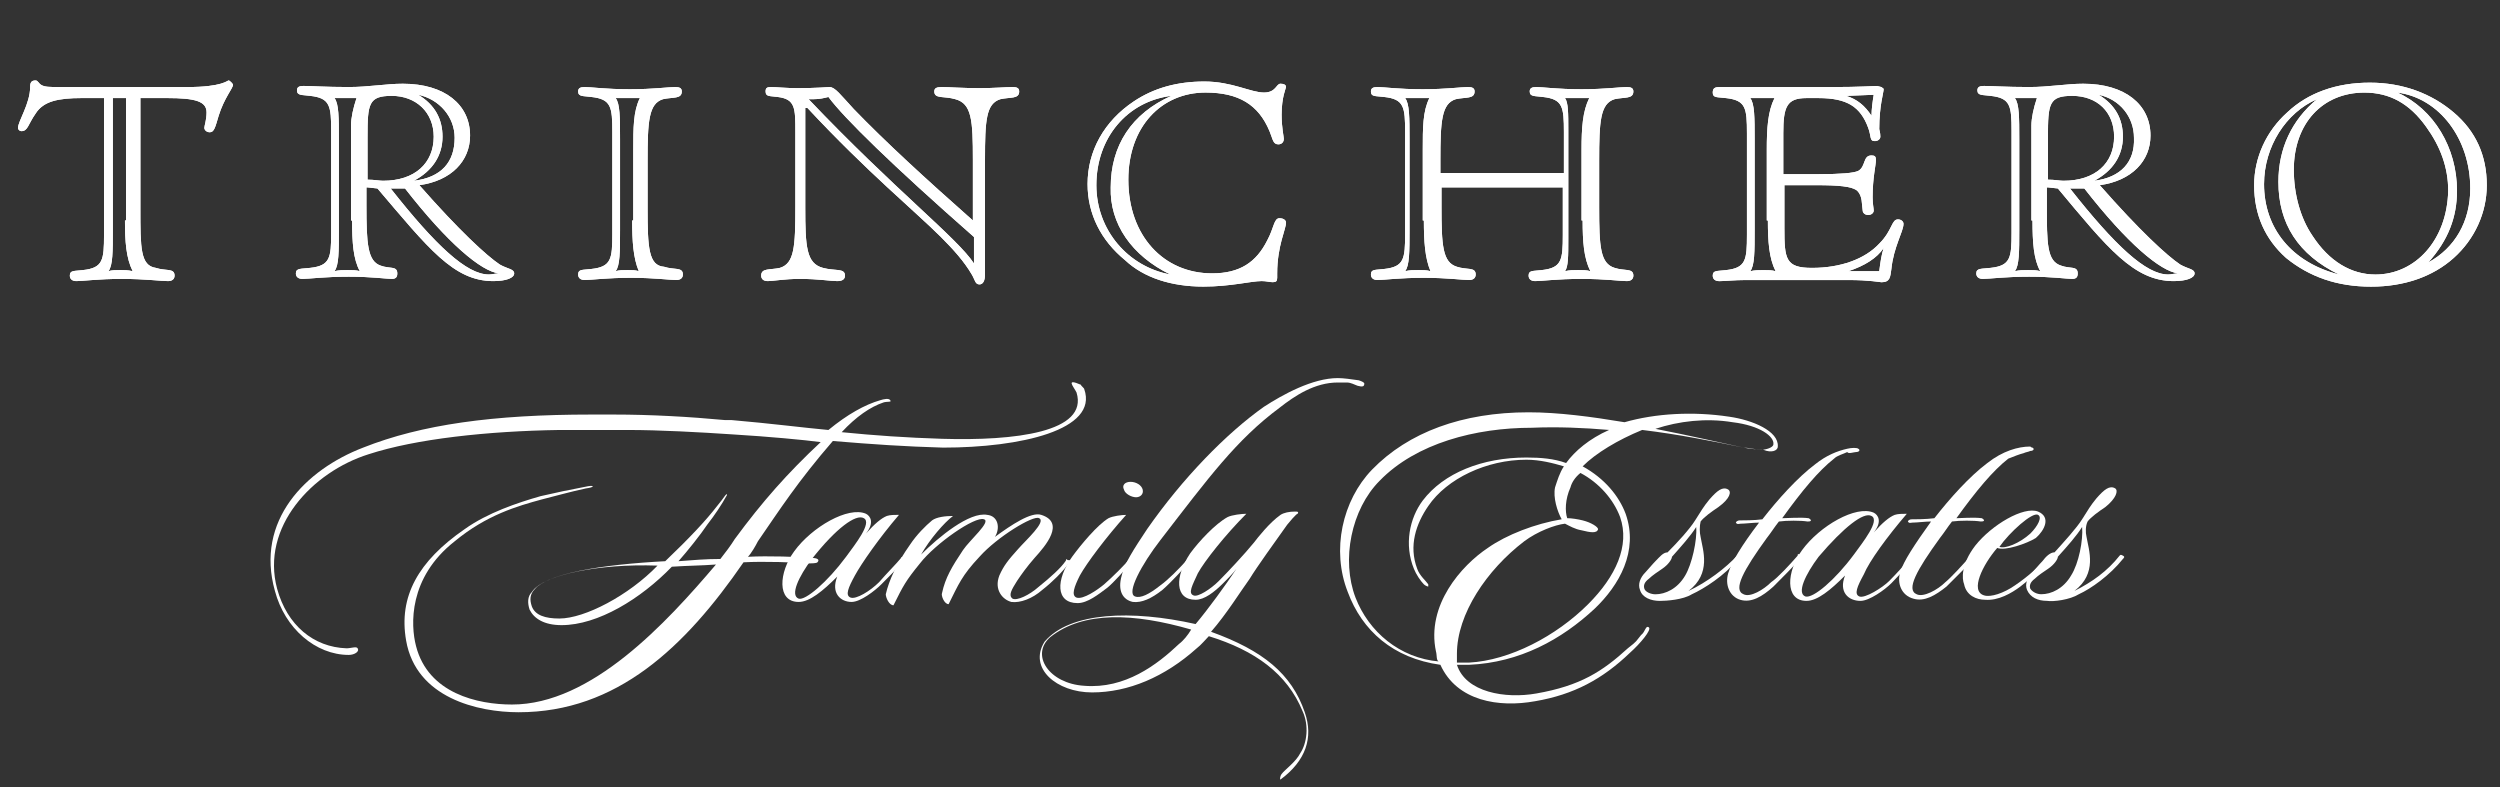 <svg width="127" height="40" viewBox="0 0 127 40" fill="none" xmlns="http://www.w3.org/2000/svg">
<rect x="0" y="0" width="127" height="40" fill="#333333" stroke="none"/>
<g clip-path="url(#clip0_2218_4321)">
<path d="M45.669 26.154C45.445 26.154 45.221 26.154 45.053 26.21C44.773 26.322 44.437 26.602 43.989 27.107C44.437 26.546 44.213 26.21 43.989 26.098C43.093 25.706 41.244 26.77 40.348 28.003C39.564 29.067 39.452 30.579 40.572 30.579C41.132 30.579 41.804 30.019 42.532 29.291C42.197 30.131 42.701 30.579 43.261 30.579C43.709 30.579 44.437 30.019 44.773 29.683C45.053 29.403 45.557 28.899 45.893 28.507C45.949 28.451 46.005 28.395 45.893 28.339C45.837 28.283 45.781 28.283 45.781 28.339C45.501 28.675 44.997 29.179 44.661 29.571C44.213 30.019 43.485 30.467 43.205 30.355C42.925 30.243 43.093 29.851 43.429 29.235C43.765 28.619 44.661 27.331 45.669 26.154ZM43.877 26.322C44.325 26.546 43.429 27.667 42.981 28.283C42.028 29.571 40.908 30.523 40.572 30.411C40.124 30.243 40.572 29.291 41.244 28.395C42.477 26.826 43.485 26.098 43.877 26.322Z" fill="white"/>
<path d="M54.295 28.62C53.959 29.068 53.455 29.572 52.951 29.964C52.447 30.412 51.831 30.636 51.383 30.58C50.935 30.468 50.486 29.964 50.767 29.236C50.991 28.732 51.215 28.452 51.719 27.892C52.111 27.443 53.175 26.491 52.783 26.323C52.503 26.155 50.655 27.275 49.758 28.284C48.862 29.236 48.694 29.684 48.19 30.692C47.966 30.692 47.798 30.244 47.854 30.132C48.022 29.348 48.358 28.788 48.918 27.948C49.254 27.443 50.374 26.491 49.982 26.379C49.534 26.211 47.518 27.611 46.734 28.62C46.005 29.516 45.893 29.74 45.389 30.748C45.165 30.748 44.997 30.356 44.997 30.188C45.165 29.46 45.557 28.62 46.23 27.668C46.566 27.163 47.014 26.715 47.35 26.435C47.574 26.267 48.022 26.211 48.414 26.211C47.966 26.547 47.238 27.387 46.79 28.172C47.686 27.275 49.254 25.987 50.15 26.155C50.711 26.211 50.823 26.827 50.542 27.275C51.383 26.659 52.391 25.987 52.895 26.155C54.127 26.547 53.119 27.724 52.559 28.34C52.167 28.788 51.887 29.18 51.663 29.516C51.383 29.964 51.215 30.244 51.439 30.412C51.663 30.524 52.279 30.244 52.783 29.796C53.343 29.348 53.903 28.844 54.127 28.508C54.183 28.452 54.127 28.34 54.239 28.452C54.52 28.452 54.352 28.564 54.295 28.62Z" fill="white"/>
<path d="M54.855 29.238C54.575 29.798 54.407 30.246 54.688 30.358C55.023 30.47 55.752 29.966 56.088 29.686C56.536 29.294 57.152 28.678 57.376 28.398C57.432 28.341 57.432 28.285 57.544 28.341C57.656 28.398 57.544 28.453 57.488 28.509C57.208 28.902 56.536 29.63 56.256 29.854C55.808 30.19 55.248 30.638 54.743 30.638C53.623 30.638 53.623 29.462 54.463 28.285C54.911 27.669 55.752 26.661 56.312 26.325C56.536 26.213 56.984 26.157 57.208 26.157C56.2 27.277 55.192 28.622 54.855 29.238ZM57.712 25.261C57.488 25.261 57.152 25.093 57.096 24.869C56.984 24.645 57.152 24.477 57.432 24.477C57.712 24.477 57.992 24.645 58.048 24.869C58.104 25.093 57.936 25.261 57.712 25.261Z" fill="white"/>
<path d="M82.302 26.267C82.807 27.723 82.078 29.291 80.678 30.692C79.054 32.316 76.701 33.548 74.629 33.66C74.404 33.66 74.237 33.66 74.012 33.66C74.012 33.548 74.012 33.38 74.012 33.212C74.012 31.196 75.525 28.955 77.429 27.499C78.101 26.995 78.998 26.659 79.502 26.603C79.726 26.715 80.006 26.883 80.342 26.939C80.79 27.051 81.126 27.107 81.182 26.883C81.182 26.771 80.846 26.547 80.398 26.435C80.174 26.379 79.838 26.323 79.614 26.323C79.502 25.986 79.502 25.37 79.782 24.754C79.838 24.53 80.006 24.25 80.286 24.026C81.238 24.53 81.966 25.37 82.302 26.267ZM81.742 21.841C80.734 22.29 80.006 22.906 79.558 23.522C78.942 23.298 78.269 23.242 77.541 23.242C75.301 23.242 73.34 24.026 72.276 25.426C71.604 26.323 71.324 27.667 71.828 28.899C71.94 29.179 72.164 29.515 72.332 29.683C72.388 29.739 72.5 29.796 72.556 29.796C72.556 29.739 72.556 29.739 72.556 29.683C72.444 29.515 72.108 29.235 71.996 28.899C71.548 27.723 71.94 26.603 72.556 25.706C73.508 24.306 75.525 23.354 77.541 23.354C78.213 23.354 78.886 23.522 79.446 23.69C79.222 24.026 79.11 24.418 78.998 24.754C78.886 25.258 79.11 25.986 79.334 26.379C77.989 26.603 76.533 27.163 75.581 27.835C74.237 28.731 72.444 30.748 72.948 33.1C73.004 33.268 72.948 33.604 73.116 33.604C71.1 33.436 69.531 32.092 68.859 30.356C68.131 28.451 68.635 25.875 70.091 24.418C71.94 22.514 74.965 21.73 77.821 21.73C79.11 21.674 80.454 21.73 81.742 21.841ZM90.312 22.682C90.368 21.898 89.024 21.337 87.848 21.169C85.999 20.889 84.095 21.001 82.526 21.449C80.846 21.169 79.166 20.945 77.653 20.945C74.293 20.945 71.548 21.954 69.699 23.858C68.187 25.426 67.627 27.947 68.467 30.076C69.195 32.036 70.764 33.436 73.172 33.772C74.012 35.621 76.141 35.957 77.989 35.621C79.95 35.285 81.406 34.501 82.807 33.156C83.311 32.708 83.927 31.98 83.759 31.868C83.591 31.756 83.591 32.092 83.367 32.26C83.087 32.596 83.199 32.54 82.695 32.932C81.406 34.108 80.286 34.837 78.045 35.229C76.477 35.509 74.46 35.173 74.012 33.772C74.237 33.772 74.404 33.772 74.629 33.772C77.205 33.66 79.334 32.484 81.014 30.916C82.246 29.739 83.255 28.003 82.582 26.099C82.246 25.202 81.518 24.306 80.398 23.69C81.07 23.018 82.19 22.346 83.423 21.841C85.271 22.066 86.952 22.402 88.576 22.738C88.8 22.794 89.416 22.85 89.584 22.85C89.976 23.018 90.312 22.906 90.312 22.682ZM90.088 22.57C90.088 22.738 89.696 22.85 89.472 22.85C89.248 22.85 88.8 22.738 88.576 22.738C87.512 22.514 85.831 22.122 84.095 21.785C85.271 21.393 86.671 21.225 88.016 21.449C89.416 21.617 90.144 22.178 90.088 22.57Z" fill="white"/>
<path d="M87.792 24.868C87.511 24.7 87.231 24.924 86.839 25.372C86.559 25.709 86.391 25.989 86.111 26.437C85.831 26.885 85.215 27.557 84.711 28.061C84.487 28.061 84.319 28.285 84.095 28.509C83.927 28.677 83.703 28.957 83.591 29.069C83.311 29.349 83.198 29.686 83.311 29.965C83.422 30.358 83.871 30.526 84.319 30.526C84.655 30.526 85.495 30.47 85.943 30.19C86.559 29.91 87.624 29.237 88.296 28.397C88.352 28.341 88.464 28.285 88.408 28.229C88.296 28.173 88.296 28.173 88.24 28.229C87.68 28.845 86.727 29.573 85.775 30.021C86.951 29.125 86.503 27.949 86.391 27.277C86.335 27.053 86.335 26.717 86.391 26.493C86.559 26.269 86.951 25.989 87.287 25.765C87.904 25.316 87.96 24.98 87.792 24.868ZM86.167 26.773C86.223 27.445 85.943 28.677 85.607 29.237C85.215 29.91 84.599 30.19 84.095 30.19C83.871 30.19 83.591 30.078 83.535 29.91C83.478 29.741 83.535 29.573 83.759 29.405C83.927 29.237 84.263 29.013 84.431 28.901C84.767 28.677 84.935 28.397 84.935 28.285C85.383 27.781 85.887 27.221 86.167 26.773Z" fill="white"/>
<path d="M96.866 26.1C96.642 26.1 96.418 26.1 96.25 26.156C95.97 26.268 95.633 26.548 95.185 27.052C95.633 26.492 95.409 26.156 95.185 26.044C94.289 25.651 92.441 26.716 91.544 27.948C90.76 29.012 90.648 30.525 91.769 30.525C92.329 30.525 93.001 29.965 93.729 29.236C93.393 30.076 93.897 30.525 94.513 30.525C94.961 30.525 95.746 29.965 96.082 29.628C96.362 29.348 96.866 28.788 97.202 28.452C97.258 28.396 97.37 28.34 97.314 28.284C97.258 28.228 97.146 28.284 97.09 28.284C96.81 28.62 96.362 29.124 95.97 29.516C95.633 29.852 94.737 30.413 94.457 30.301C94.177 30.189 94.345 29.797 94.681 29.18C94.961 28.508 95.858 27.276 96.866 26.1ZM95.073 26.212C95.522 26.436 94.625 27.556 94.177 28.172C93.225 29.46 92.105 30.413 91.713 30.301C91.264 30.133 91.713 29.18 92.385 28.284C93.673 26.772 94.681 25.988 95.073 26.212Z" fill="white"/>
<path d="M103.531 25.987C102.803 25.707 101.179 26.659 100.339 27.723C99.61 28.676 99.666 29.404 99.778 29.684C99.89 30.244 100.395 30.468 100.843 30.468C101.515 30.524 102.187 30.132 102.635 29.796C103.195 29.348 103.755 28.9 104.147 28.452C104.203 28.396 104.259 28.34 104.147 28.228C104.091 28.172 104.035 28.228 104.035 28.284C103.699 28.676 103.027 29.292 102.355 29.74C101.795 30.132 101.123 30.356 100.787 30.244C100.058 30.02 100.731 28.676 101.459 27.835C101.851 28.003 102.971 27.611 103.419 27.331C103.867 26.939 104.203 26.267 103.531 25.987ZM103.531 26.155C103.755 26.267 103.531 26.715 103.139 27.107C102.579 27.611 101.851 27.892 101.571 27.779C102.075 27.051 103.251 25.987 103.531 26.155Z" fill="white"/>
<path d="M107.452 24.81C107.172 24.642 106.892 24.866 106.5 25.314C106.22 25.65 106.052 25.93 105.772 26.378C105.492 26.826 104.876 27.498 104.372 28.058C104.148 28.058 103.924 28.282 103.755 28.507C103.587 28.675 103.363 28.955 103.251 29.067C102.971 29.347 102.859 29.683 102.971 29.963C103.139 30.355 103.531 30.523 103.98 30.523C104.316 30.579 105.156 30.467 105.604 30.187C106.22 29.907 107.172 29.235 107.844 28.395C107.9 28.339 107.956 28.282 107.844 28.227C107.732 28.171 107.732 28.171 107.676 28.227C107.06 29.011 106.276 29.571 105.38 30.019C106.556 29.123 106.108 27.947 105.996 27.274C105.94 27.05 105.94 26.714 106.052 26.49C106.22 26.266 106.612 25.986 106.948 25.762C107.508 25.314 107.62 24.922 107.452 24.81ZM105.772 26.77C105.828 27.442 105.604 28.619 105.212 29.235C104.82 29.907 104.204 30.187 103.699 30.187C103.475 30.187 103.251 30.075 103.139 29.907C103.083 29.739 103.139 29.571 103.363 29.403C103.531 29.235 103.867 29.011 104.036 28.899C104.372 28.675 104.54 28.395 104.54 28.282C105.044 27.722 105.492 27.218 105.772 26.77Z" fill="white"/>
<path d="M59.897 32.71C58.777 33.774 57.152 35.007 55.08 34.838C53.287 34.726 52.335 33.27 53.343 32.374C55.024 31.029 57.6 31.142 60.513 31.982C60.345 32.262 60.121 32.542 59.897 32.71ZM53.063 32.598C52.223 33.942 53.679 35.175 55.472 35.175C57.32 35.175 59.169 34.39 60.793 32.934C61.017 32.766 61.241 32.486 61.409 32.318C63.762 33.046 65.386 34.222 66.17 36.127C66.506 36.855 66.394 37.751 66.058 38.255C65.834 38.703 65.274 39.096 65.106 39.319C65.05 39.376 64.994 39.6 65.05 39.6C66.338 38.647 66.731 37.471 66.282 36.183C65.61 34.222 64.154 33.046 61.521 32.094C62.305 31.198 63.034 30.021 63.482 29.405C63.818 28.845 64.826 27.445 65.386 26.66C65.61 26.38 65.722 26.268 65.834 26.156C65.89 26.1 65.946 26.1 65.946 26.044C65.946 25.988 65.89 25.988 65.778 25.988C65.498 25.988 65.218 26.044 65.05 26.156C64.49 26.548 63.874 27.333 63.706 27.557C63.202 28.173 62.361 29.069 61.913 29.517C61.521 29.909 60.849 30.357 60.625 30.245C60.345 30.133 60.569 29.741 60.849 29.125C61.185 28.509 62.249 27.165 63.314 26.1C63.09 26.1 62.586 26.156 62.361 26.268C61.745 26.604 60.905 27.501 60.457 28.117C59.673 29.293 59.673 30.469 60.737 30.469C61.185 30.469 61.689 30.077 62.137 29.629C62.417 29.349 62.586 29.181 62.809 28.901C62.249 29.741 61.353 30.974 60.737 31.702C57.488 30.974 54.352 31.085 53.063 32.598Z" fill="white"/>
<path d="M68.187 19.431C68.243 19.431 68.299 19.431 68.355 19.431H68.411C68.635 19.431 68.803 19.543 68.971 19.599C69.195 19.655 69.307 19.655 69.307 19.487C69.307 19.431 69.195 19.375 69.027 19.319C68.635 19.263 68.243 19.207 67.963 19.207C66.674 19.207 65.162 20.047 64.21 20.663C62.305 22.008 60.065 24.304 58.272 26.881C57.6 27.889 57.096 28.673 56.984 29.233C56.76 30.018 57.04 30.466 57.544 30.578C57.992 30.634 58.496 30.41 59.057 29.962C59.505 29.57 60.121 28.897 60.457 28.505C60.513 28.449 60.625 28.393 60.513 28.337C60.401 28.281 60.401 28.337 60.345 28.393C59.841 28.953 59.337 29.457 58.945 29.738C58.384 30.186 57.936 30.41 57.656 30.298C57.208 30.13 57.992 28.673 58.945 27.441C61.409 24.248 62.809 22.344 64.994 20.719C65.778 20.103 66.787 19.431 67.963 19.431C68.019 19.431 68.131 19.431 68.187 19.431Z" fill="white"/>
<path d="M94.289 22.964C94.457 22.964 94.513 22.852 94.401 22.796C94.345 22.74 94.065 22.74 93.841 22.796C93.337 22.908 92.777 23.132 92.217 23.58C91.32 24.252 90.312 25.372 89.528 26.381C89.136 26.437 88.52 26.437 88.352 26.437C88.296 26.437 88.184 26.493 88.184 26.549C88.24 26.661 88.352 26.605 88.408 26.605C88.632 26.605 89.08 26.549 89.36 26.549C88.464 27.725 87.96 28.565 87.792 29.125C87.624 29.686 87.848 30.302 88.408 30.47C88.968 30.638 89.528 30.302 90.088 29.798C90.536 29.349 91.153 28.733 91.433 28.397C91.489 28.341 91.544 28.229 91.433 28.173C91.32 28.117 91.32 28.173 91.32 28.229C90.928 28.677 90.312 29.349 89.976 29.574C89.584 29.966 88.912 30.358 88.576 30.19C88.016 29.966 88.576 28.957 89.752 27.333C89.976 27.053 90.144 26.773 90.368 26.493C90.76 26.437 91.489 26.437 91.825 26.493C91.881 26.493 91.993 26.493 91.993 26.437C91.993 26.381 91.881 26.325 91.881 26.325C91.489 26.269 90.76 26.325 90.536 26.325C91.544 24.924 92.385 23.916 93.169 23.3C93.337 23.132 93.617 23.076 93.841 22.964C93.897 23.076 94.177 22.964 94.289 22.964Z" fill="white"/>
<path d="M102.803 23.02C102.915 22.964 103.027 22.964 103.139 22.908C103.307 22.908 103.363 22.796 103.251 22.74C103.251 22.74 103.195 22.74 103.139 22.684C102.523 22.684 101.739 22.908 100.955 23.524C100.058 24.196 99.05 25.316 98.266 26.325C97.874 26.381 97.258 26.381 97.09 26.381C97.034 26.381 96.922 26.436 96.922 26.492C96.978 26.605 97.09 26.549 97.146 26.549C97.37 26.549 97.818 26.492 98.098 26.492C97.258 27.669 96.698 28.509 96.53 29.069C96.362 29.629 96.586 30.245 97.202 30.413C97.762 30.581 98.322 30.245 98.882 29.797C99.33 29.349 99.946 28.733 100.283 28.397C100.339 28.341 100.451 28.229 100.339 28.173C100.226 28.117 100.17 28.173 100.114 28.229C99.722 28.677 99.106 29.349 98.826 29.573C98.434 29.965 97.706 30.358 97.37 30.189C96.81 29.965 97.37 28.957 98.546 27.333C98.77 27.053 98.938 26.773 99.162 26.492C99.554 26.436 100.283 26.436 100.619 26.492C100.675 26.492 100.787 26.492 100.787 26.436C100.787 26.381 100.675 26.325 100.675 26.325C100.283 26.268 99.554 26.325 99.386 26.325C100.395 24.924 101.235 23.916 102.019 23.3C102.299 23.188 102.579 23.076 102.803 23.02Z" fill="white"/>
<path d="M28.417 31.421C27.689 31.421 27.185 31.253 27.017 30.805C26.905 30.469 26.905 30.189 27.185 29.909C27.745 29.237 30.322 28.621 33.402 28.733C31.946 30.245 29.705 31.421 28.417 31.421ZM55.08 19.77C55.08 19.714 54.911 19.602 54.911 19.546C54.127 19.21 54.519 19.602 54.688 19.939C55.304 21.955 51.551 22.403 47.854 22.291C46.061 22.235 44.437 22.123 42.757 21.955C43.485 21.171 44.213 20.667 44.885 20.443C45.053 20.387 45.333 20.443 45.221 20.331C45.165 20.218 44.885 20.275 44.717 20.331C43.933 20.555 43.037 21.059 42.084 21.843C40.852 21.731 39.116 21.507 37.155 21.339H36.819C35.027 21.171 33.066 21.059 31.162 21.059H30.041C25.056 21.059 21.415 21.563 18.447 22.739C15.534 23.859 12.957 26.436 13.966 30.021C14.47 31.925 16.038 33.27 17.718 33.27C17.999 33.27 18.279 33.102 18.167 32.934C18.111 32.822 17.831 32.934 17.607 32.934C15.926 32.878 14.582 31.757 14.078 29.909C13.237 26.772 15.87 23.971 18.727 23.075C21.135 22.291 24.776 21.899 28.417 21.843H29.593C30.378 21.843 31.162 21.843 31.89 21.843C33.514 21.843 35.531 21.955 37.211 22.067C39.06 22.179 40.852 22.347 41.692 22.459C40.012 24.027 38.724 25.484 37.323 27.388C37.155 27.668 36.819 28.116 36.595 28.396C35.867 28.396 35.195 28.453 34.467 28.509C34.915 28.004 35.587 27.164 35.923 26.66C36.315 26.156 36.651 25.652 36.931 25.148C36.931 24.98 36.763 25.316 36.427 25.708C35.867 26.436 35.027 27.332 33.794 28.509C30.602 28.677 27.633 29.125 27.017 30.077C26.793 30.301 26.793 30.637 26.905 30.973C27.129 31.421 27.633 31.757 28.529 31.757C30.378 31.757 32.562 30.413 34.13 28.789C34.971 28.733 35.643 28.733 36.371 28.677C33.85 31.645 30.041 35.79 26.009 35.79C24.272 35.79 21.752 35.23 21.135 32.822C20.855 31.757 20.743 29.349 23.096 27.5C24.72 26.156 26.289 25.708 27.521 25.372C28.193 25.204 28.977 24.98 29.761 24.812C30.21 24.756 30.21 24.644 29.873 24.7C28.977 24.868 28.193 25.036 27.465 25.204C26.289 25.54 24.776 26.044 23.6 26.884C21.247 28.509 20.239 30.301 20.631 32.541C21.135 35.454 24.272 36.182 26.345 36.182C31.33 36.182 34.803 32.878 37.771 28.565C38.78 28.509 40.46 28.565 40.964 28.621C41.244 28.621 41.468 28.621 41.524 28.565C41.636 28.453 41.58 28.34 41.188 28.34C40.572 28.285 39.004 28.229 37.995 28.285C38.163 28.116 38.388 27.724 38.5 27.5C39.62 25.876 40.516 24.476 42.309 22.403C44.325 22.571 45.949 22.683 47.91 22.739C51.831 22.739 55.808 21.843 55.08 19.77Z" fill="white"/>
<path d="M7.132 10.584V4.982H8.476C9.933 4.982 10.493 5.15 10.493 5.71C10.493 6.102 10.381 6.382 10.381 6.495C10.381 6.607 10.493 6.719 10.661 6.719C10.885 6.719 10.941 6.439 11.109 5.878C11.389 4.982 11.837 4.478 11.837 4.31C11.837 4.254 11.669 4.086 11.613 4.086C11.557 4.086 11.277 4.422 9.541 4.422H4.163H3.771H2.987C2.539 4.422 2.259 4.422 2.091 4.31C1.979 4.254 1.923 4.086 1.811 4.086C1.587 4.086 1.531 4.198 1.531 4.422C1.531 5.262 0.915 6.158 0.915 6.495C0.915 6.607 1.027 6.663 1.083 6.663C1.419 6.663 1.419 6.326 1.811 5.766C2.203 5.15 2.931 4.982 4.163 4.982H5.284V11.928C5.284 13.216 5.228 13.608 4.219 13.72C3.771 13.776 3.547 13.72 3.547 14C3.547 14.168 3.659 14.28 3.883 14.28C4.219 14.28 5.004 14.168 6.18 14.168C7.356 14.168 8.196 14.28 8.532 14.28C8.756 14.28 8.868 14.168 8.868 14C8.868 13.608 8.42 13.776 7.916 13.608C7.132 13.496 7.132 12.6 7.132 10.584ZM6.348 11.2C6.348 12.264 6.404 13.104 6.74 13.776C6.516 13.72 6.292 13.72 6.124 13.72C5.9 13.72 5.676 13.72 5.508 13.776C5.732 13.496 5.732 12.768 5.732 11.704V4.982H6.404V11.2H6.348Z" fill="white"/>
<path d="M7.132 10.584V4.982H8.476C9.933 4.982 10.493 5.15 10.493 5.71C10.493 6.102 10.381 6.382 10.381 6.495C10.381 6.607 10.493 6.719 10.661 6.719C10.885 6.719 10.941 6.439 11.109 5.878C11.389 4.982 11.837 4.478 11.837 4.31C11.837 4.254 11.669 4.086 11.613 4.086C11.557 4.086 11.277 4.422 9.541 4.422H4.163H3.771H2.987C2.539 4.422 2.259 4.422 2.091 4.31C1.979 4.254 1.923 4.086 1.811 4.086C1.587 4.086 1.531 4.198 1.531 4.422C1.531 5.262 0.915 6.158 0.915 6.495C0.915 6.607 1.027 6.663 1.083 6.663C1.419 6.663 1.419 6.326 1.811 5.766C2.203 5.15 2.931 4.982 4.163 4.982H5.284V11.928C5.284 13.216 5.228 13.608 4.219 13.72C3.771 13.776 3.547 13.72 3.547 14C3.547 14.168 3.659 14.28 3.883 14.28C4.219 14.28 5.004 14.168 6.18 14.168C7.356 14.168 8.196 14.28 8.532 14.28C8.756 14.28 8.868 14.168 8.868 14C8.868 13.608 8.42 13.776 7.916 13.608C7.132 13.496 7.132 12.6 7.132 10.584ZM6.348 11.2C6.348 12.264 6.404 13.104 6.74 13.776C6.516 13.72 6.292 13.72 6.124 13.72C5.9 13.72 5.676 13.72 5.508 13.776C5.732 13.496 5.732 12.768 5.732 11.704V4.982H6.404V11.2H6.348Z" fill="white"/>
<path d="M21.023 9.183C21.976 8.679 22.48 7.895 22.48 6.943C22.48 6.046 22.088 5.318 21.247 4.814C22.312 5.038 23.096 5.934 23.096 6.999C23.096 8.231 22.424 9.015 21.023 9.183ZM18.671 9.127V6.943C18.671 5.262 18.727 4.87 19.903 4.87C21.136 4.87 22.032 5.71 22.032 6.943C22.032 8.287 21.079 9.183 19.455 9.183C19.287 9.183 19.007 9.127 18.671 9.127ZM20.575 9.575C22.76 12.376 24.44 13.776 25.337 13.888C25.169 13.888 25 13.944 24.832 13.944C23.712 13.944 22.144 12.488 19.847 9.575C20.071 9.575 20.295 9.575 20.575 9.575ZM18.671 9.519L19.175 9.575C21.752 12.6 23.04 14.28 25.056 14.28C25.729 14.28 26.121 14.112 26.121 13.888C26.121 13.664 25.785 13.664 25.392 13.44C24.72 12.992 23.32 11.704 21.303 9.407C22.928 9.183 23.88 8.175 23.88 6.887C23.88 5.318 22.592 4.254 20.463 4.254C19.623 4.254 18.727 4.422 17.719 4.422C16.542 4.422 15.814 4.366 15.422 4.366C15.198 4.366 15.086 4.422 15.086 4.59C15.086 4.87 15.366 4.814 15.758 4.87C16.766 4.982 16.823 5.374 16.823 6.662V11.816C16.823 13.104 16.766 13.496 15.758 13.608C15.31 13.664 15.03 13.608 15.03 13.888C15.03 14.056 15.142 14.168 15.366 14.168C15.702 14.168 16.486 14.056 17.719 14.056C18.895 14.056 19.623 14.168 19.903 14.168C20.127 14.168 20.183 14.056 20.183 13.888C20.183 13.496 19.791 13.664 19.343 13.496C18.671 13.272 18.615 12.376 18.615 10.415V9.519H18.671ZM17.887 11.2C17.887 12.32 17.943 13.16 18.279 13.776C18.111 13.72 17.887 13.72 17.663 13.72C17.439 13.72 17.215 13.72 16.991 13.776C17.215 13.496 17.215 12.768 17.215 11.704V7.055C17.215 5.99 17.215 5.262 16.991 4.982C17.215 4.982 17.439 4.982 17.607 4.982C17.775 4.982 17.999 4.982 18.111 4.982C17.943 5.486 17.831 5.99 17.831 6.382V11.2H17.887Z" fill="white"/>
<path d="M21.023 9.183C21.976 8.679 22.48 7.895 22.48 6.943C22.48 6.046 22.088 5.318 21.247 4.814C22.312 5.038 23.096 5.934 23.096 6.999C23.096 8.231 22.424 9.015 21.023 9.183ZM18.671 9.127V6.943C18.671 5.262 18.727 4.87 19.903 4.87C21.136 4.87 22.032 5.71 22.032 6.943C22.032 8.287 21.079 9.183 19.455 9.183C19.287 9.183 19.007 9.127 18.671 9.127ZM20.575 9.575C22.76 12.376 24.44 13.776 25.337 13.888C25.169 13.888 25 13.944 24.832 13.944C23.712 13.944 22.144 12.488 19.847 9.575C20.071 9.575 20.295 9.575 20.575 9.575ZM18.671 9.519L19.175 9.575C21.752 12.6 23.04 14.28 25.056 14.28C25.729 14.28 26.121 14.112 26.121 13.888C26.121 13.664 25.785 13.664 25.392 13.44C24.72 12.992 23.32 11.704 21.303 9.407C22.928 9.183 23.88 8.175 23.88 6.887C23.88 5.318 22.592 4.254 20.463 4.254C19.623 4.254 18.727 4.422 17.719 4.422C16.542 4.422 15.814 4.366 15.422 4.366C15.198 4.366 15.086 4.422 15.086 4.59C15.086 4.87 15.366 4.814 15.758 4.87C16.766 4.982 16.823 5.374 16.823 6.662V11.816C16.823 13.104 16.766 13.496 15.758 13.608C15.31 13.664 15.03 13.608 15.03 13.888C15.03 14.056 15.142 14.168 15.366 14.168C15.702 14.168 16.486 14.056 17.719 14.056C18.895 14.056 19.623 14.168 19.903 14.168C20.127 14.168 20.183 14.056 20.183 13.888C20.183 13.496 19.791 13.664 19.343 13.496C18.671 13.272 18.615 12.376 18.615 10.415V9.519H18.671ZM17.887 11.2C17.887 12.32 17.943 13.16 18.279 13.776C18.111 13.72 17.887 13.72 17.663 13.72C17.439 13.72 17.215 13.72 16.991 13.776C17.215 13.496 17.215 12.768 17.215 11.704V7.055C17.215 5.99 17.215 5.262 16.991 4.982C17.215 4.982 17.439 4.982 17.607 4.982C17.775 4.982 17.999 4.982 18.111 4.982C17.943 5.486 17.831 5.99 17.831 6.382V11.2H17.887Z" fill="white"/>
<path d="M32.898 10.583V8.175C32.898 6.158 32.954 5.262 33.682 5.038C34.186 4.926 34.635 5.038 34.635 4.646C34.635 4.478 34.523 4.422 34.298 4.422C33.962 4.422 33.178 4.534 32.002 4.534C30.77 4.534 30.041 4.422 29.705 4.422C29.481 4.422 29.369 4.478 29.369 4.646C29.369 4.926 29.649 4.87 30.041 4.926C31.05 5.038 31.106 5.43 31.106 6.718V11.872C31.106 13.16 31.05 13.552 30.041 13.664C29.593 13.72 29.369 13.664 29.369 13.944C29.369 14.112 29.481 14.224 29.705 14.224C30.041 14.224 30.826 14.112 32.058 14.112C33.234 14.112 34.018 14.224 34.355 14.224C34.578 14.224 34.691 14.112 34.691 13.944C34.691 13.552 34.242 13.72 33.738 13.552C32.954 13.496 32.898 12.6 32.898 10.583ZM32.114 11.2C32.114 12.264 32.17 13.104 32.45 13.776C32.282 13.72 32.114 13.72 31.89 13.72C31.666 13.72 31.442 13.72 31.274 13.776C31.498 13.496 31.498 12.768 31.498 11.704V7.055C31.498 5.99 31.498 5.262 31.274 4.982C31.498 4.982 31.666 4.982 31.89 4.982C32.114 4.982 32.282 4.982 32.506 4.982C32.17 5.654 32.17 6.494 32.17 7.615V11.2H32.114Z" fill="white"/>
<path d="M32.898 10.583V8.175C32.898 6.158 32.954 5.262 33.682 5.038C34.186 4.926 34.635 5.038 34.635 4.646C34.635 4.478 34.523 4.422 34.298 4.422C33.962 4.422 33.178 4.534 32.002 4.534C30.77 4.534 30.041 4.422 29.705 4.422C29.481 4.422 29.369 4.478 29.369 4.646C29.369 4.926 29.649 4.87 30.041 4.926C31.05 5.038 31.106 5.43 31.106 6.718V11.872C31.106 13.16 31.05 13.552 30.041 13.664C29.593 13.72 29.369 13.664 29.369 13.944C29.369 14.112 29.481 14.224 29.705 14.224C30.041 14.224 30.826 14.112 32.058 14.112C33.234 14.112 34.018 14.224 34.355 14.224C34.578 14.224 34.691 14.112 34.691 13.944C34.691 13.552 34.242 13.72 33.738 13.552C32.954 13.496 32.898 12.6 32.898 10.583ZM32.114 11.2C32.114 12.264 32.17 13.104 32.45 13.776C32.282 13.72 32.114 13.72 31.89 13.72C31.666 13.72 31.442 13.72 31.274 13.776C31.498 13.496 31.498 12.768 31.498 11.704V7.055C31.498 5.99 31.498 5.262 31.274 4.982C31.498 4.982 31.666 4.982 31.89 4.982C32.114 4.982 32.282 4.982 32.506 4.982C32.17 5.654 32.17 6.494 32.17 7.615V11.2H32.114Z" fill="white"/>
<path d="M41.02 5.486C44.045 8.735 46.51 10.751 47.798 12.04C48.414 12.656 48.974 13.272 49.366 13.944C49.534 14.224 49.534 14.448 49.758 14.448C49.926 14.448 50.038 14.28 50.038 13.944V8.119C50.038 6.102 50.094 5.262 50.822 5.038C51.327 4.926 51.775 5.038 51.775 4.646C51.775 4.478 51.663 4.422 51.439 4.422C51.103 4.422 50.542 4.478 49.758 4.478C48.862 4.478 48.19 4.422 47.854 4.422C47.574 4.422 47.462 4.478 47.462 4.646C47.462 5.038 47.966 4.87 48.526 5.038C49.366 5.262 49.422 6.102 49.422 8.119V11.2C47.014 9.071 44.997 7.223 43.373 5.542C42.701 4.814 42.42 4.422 42.14 4.422C42.028 4.422 41.524 4.478 40.516 4.478C39.9 4.478 39.452 4.422 39.172 4.422C38.948 4.422 38.892 4.478 38.892 4.646C38.892 4.926 39.116 4.87 39.508 4.926C40.404 5.038 40.404 5.486 40.404 6.718V10.527C40.404 12.544 40.348 13.384 39.62 13.608C39.116 13.72 38.668 13.608 38.668 14C38.668 14.168 38.78 14.28 39.004 14.28C39.284 14.28 39.844 14.168 40.628 14.168C41.58 14.168 42.197 14.28 42.532 14.28C42.813 14.28 42.925 14.168 42.925 14C42.925 13.608 42.42 13.776 41.804 13.608C40.964 13.384 40.908 12.544 40.908 10.527V5.486H41.02ZM49.478 12.04V13.384C48.638 12.096 45.445 9.631 41.076 5.038C41.132 5.038 41.244 5.038 41.356 5.038C41.636 5.038 41.86 4.982 42.084 4.926C42.869 5.99 45.333 8.399 49.478 12.04Z" fill="white"/>
<path d="M41.02 5.486C44.045 8.735 46.51 10.751 47.798 12.04C48.414 12.656 48.974 13.272 49.366 13.944C49.534 14.224 49.534 14.448 49.758 14.448C49.926 14.448 50.038 14.28 50.038 13.944V8.119C50.038 6.102 50.094 5.262 50.822 5.038C51.327 4.926 51.775 5.038 51.775 4.646C51.775 4.478 51.663 4.422 51.439 4.422C51.103 4.422 50.542 4.478 49.758 4.478C48.862 4.478 48.19 4.422 47.854 4.422C47.574 4.422 47.462 4.478 47.462 4.646C47.462 5.038 47.966 4.87 48.526 5.038C49.366 5.262 49.422 6.102 49.422 8.119V11.2C47.014 9.071 44.997 7.223 43.373 5.542C42.701 4.814 42.42 4.422 42.14 4.422C42.028 4.422 41.524 4.478 40.516 4.478C39.9 4.478 39.452 4.422 39.172 4.422C38.948 4.422 38.892 4.478 38.892 4.646C38.892 4.926 39.116 4.87 39.508 4.926C40.404 5.038 40.404 5.486 40.404 6.718V10.527C40.404 12.544 40.348 13.384 39.62 13.608C39.116 13.72 38.668 13.608 38.668 14C38.668 14.168 38.78 14.28 39.004 14.28C39.284 14.28 39.844 14.168 40.628 14.168C41.58 14.168 42.197 14.28 42.532 14.28C42.813 14.28 42.925 14.168 42.925 14C42.925 13.608 42.42 13.776 41.804 13.608C40.964 13.384 40.908 12.544 40.908 10.527V5.486H41.02ZM49.478 12.04V13.384C48.638 12.096 45.445 9.631 41.076 5.038C41.132 5.038 41.244 5.038 41.356 5.038C41.636 5.038 41.86 4.982 42.084 4.926C42.869 5.99 45.333 8.399 49.478 12.04Z" fill="white"/>
<path d="M61.129 14.559C62.529 14.559 63.538 14.279 64.098 14.279C64.322 14.279 64.49 14.335 64.658 14.335C64.826 14.335 64.882 14.279 64.882 14.111V13.887C64.882 12.487 65.33 11.646 65.33 11.31C65.33 11.198 65.218 11.086 64.994 11.086C64.714 11.086 64.714 11.59 64.378 12.207C63.818 13.327 62.978 13.887 61.577 13.887C59.113 13.887 57.32 11.982 57.32 9.126C57.32 6.437 59.001 4.701 61.241 4.701C62.922 4.701 63.93 5.317 64.49 6.661C64.658 7.053 64.658 7.333 64.938 7.333C65.106 7.333 65.218 7.221 65.218 7.053C65.218 6.941 65.106 6.493 65.106 5.821C65.106 4.925 65.33 4.477 65.33 4.421C65.33 4.309 65.218 4.253 65.05 4.253C64.826 4.253 64.826 4.701 64.21 4.701C63.538 4.701 62.586 4.141 61.185 4.141C59.785 4.141 58.608 4.477 57.6 5.149C56.088 6.157 55.248 7.669 55.248 9.35C55.248 10.862 55.92 12.207 57.152 13.215C58.104 14.111 59.505 14.559 61.129 14.559ZM59.449 13.943C57.32 13.551 55.696 11.703 55.696 9.406C55.696 6.997 57.264 5.149 59.505 4.869C57.488 5.765 56.424 7.389 56.424 9.518C56.368 11.366 57.488 12.991 59.449 13.943Z" fill="white"/>
<path d="M61.129 14.559C62.529 14.559 63.538 14.279 64.098 14.279C64.322 14.279 64.49 14.335 64.658 14.335C64.826 14.335 64.882 14.279 64.882 14.111V13.887C64.882 12.487 65.33 11.646 65.33 11.31C65.33 11.198 65.218 11.086 64.994 11.086C64.714 11.086 64.714 11.59 64.378 12.207C63.818 13.327 62.978 13.887 61.577 13.887C59.113 13.887 57.32 11.982 57.32 9.126C57.32 6.437 59.001 4.701 61.241 4.701C62.922 4.701 63.93 5.317 64.49 6.661C64.658 7.053 64.658 7.333 64.938 7.333C65.106 7.333 65.218 7.221 65.218 7.053C65.218 6.941 65.106 6.493 65.106 5.821C65.106 4.925 65.33 4.477 65.33 4.421C65.33 4.309 65.218 4.253 65.05 4.253C64.826 4.253 64.826 4.701 64.21 4.701C63.538 4.701 62.586 4.141 61.185 4.141C59.785 4.141 58.608 4.477 57.6 5.149C56.088 6.157 55.248 7.669 55.248 9.35C55.248 10.862 55.92 12.207 57.152 13.215C58.104 14.111 59.505 14.559 61.129 14.559ZM59.449 13.943C57.32 13.551 55.696 11.703 55.696 9.406C55.696 6.997 57.264 5.149 59.505 4.869C57.488 5.765 56.424 7.389 56.424 9.518C56.368 11.366 57.488 12.991 59.449 13.943Z" fill="white"/>
<path d="M73.116 9.519H79.39V11.928C79.39 13.216 79.334 13.608 78.325 13.72C77.877 13.776 77.653 13.72 77.653 14C77.653 14.168 77.765 14.28 77.989 14.28C78.325 14.28 79.11 14.168 80.342 14.168C81.574 14.168 82.302 14.28 82.638 14.28C82.862 14.28 82.975 14.168 82.975 14C82.975 13.608 82.526 13.776 82.022 13.608C81.294 13.384 81.238 12.544 81.238 10.527V8.175C81.238 6.158 81.294 5.262 82.022 5.038C82.526 4.926 82.975 5.038 82.975 4.646C82.975 4.478 82.862 4.422 82.638 4.422C82.302 4.422 81.518 4.534 80.342 4.534C79.11 4.534 78.381 4.422 78.045 4.422C77.821 4.422 77.709 4.478 77.709 4.646C77.709 4.926 77.989 4.87 78.381 4.926C79.39 5.038 79.446 5.43 79.446 6.718V8.791H73.172V8.175C73.172 6.158 73.228 5.262 73.956 5.038C74.46 4.926 74.909 5.038 74.909 4.646C74.909 4.478 74.797 4.422 74.573 4.422C74.236 4.422 73.452 4.534 72.276 4.534C71.044 4.534 70.316 4.422 69.979 4.422C69.755 4.422 69.643 4.478 69.643 4.646C69.643 4.926 69.867 4.87 70.316 4.926C71.324 5.038 71.38 5.43 71.38 6.718V11.872C71.38 13.16 71.324 13.552 70.316 13.664C69.867 13.72 69.643 13.664 69.643 13.944C69.643 14.112 69.755 14.224 69.979 14.224C70.316 14.224 71.1 14.112 72.332 14.112C73.508 14.112 74.292 14.224 74.629 14.224C74.853 14.224 74.965 14.112 74.965 13.944C74.965 13.552 74.516 13.72 74.012 13.552C73.284 13.328 73.228 12.488 73.228 10.471V9.519H73.116ZM80.398 11.2C80.398 12.264 80.454 13.104 80.79 13.776C80.622 13.72 80.398 13.72 80.174 13.72C79.95 13.72 79.726 13.72 79.502 13.776C79.67 13.552 79.67 12.992 79.67 12.152V11.704V7.055V6.606C79.67 5.766 79.67 5.206 79.502 4.982C79.726 4.982 79.894 4.982 80.118 4.982C80.342 4.982 80.51 4.982 80.734 4.982C80.398 5.654 80.342 6.494 80.342 7.615V11.2H80.398ZM72.332 11.2C72.332 12.264 72.388 13.104 72.668 13.776C72.5 13.72 72.276 13.72 72.052 13.72C71.828 13.72 71.604 13.72 71.38 13.776C71.604 13.496 71.604 12.768 71.604 11.704V7.055C71.604 5.99 71.604 5.262 71.38 4.982C71.604 4.982 71.772 4.982 71.996 4.982C72.22 4.982 72.388 4.982 72.612 4.982C72.276 5.654 72.276 6.494 72.276 7.615V11.2H72.332Z" fill="white"/>
<path d="M73.116 9.519H79.39V11.928C79.39 13.216 79.334 13.608 78.325 13.72C77.877 13.776 77.653 13.72 77.653 14C77.653 14.168 77.765 14.28 77.989 14.28C78.325 14.28 79.11 14.168 80.342 14.168C81.574 14.168 82.302 14.28 82.638 14.28C82.862 14.28 82.975 14.168 82.975 14C82.975 13.608 82.526 13.776 82.022 13.608C81.294 13.384 81.238 12.544 81.238 10.527V8.175C81.238 6.158 81.294 5.262 82.022 5.038C82.526 4.926 82.975 5.038 82.975 4.646C82.975 4.478 82.862 4.422 82.638 4.422C82.302 4.422 81.518 4.534 80.342 4.534C79.11 4.534 78.381 4.422 78.045 4.422C77.821 4.422 77.709 4.478 77.709 4.646C77.709 4.926 77.989 4.87 78.381 4.926C79.39 5.038 79.446 5.43 79.446 6.718V8.791H73.172V8.175C73.172 6.158 73.228 5.262 73.956 5.038C74.46 4.926 74.909 5.038 74.909 4.646C74.909 4.478 74.797 4.422 74.573 4.422C74.236 4.422 73.452 4.534 72.276 4.534C71.044 4.534 70.316 4.422 69.979 4.422C69.755 4.422 69.643 4.478 69.643 4.646C69.643 4.926 69.867 4.87 70.316 4.926C71.324 5.038 71.38 5.43 71.38 6.718V11.872C71.38 13.16 71.324 13.552 70.316 13.664C69.867 13.72 69.643 13.664 69.643 13.944C69.643 14.112 69.755 14.224 69.979 14.224C70.316 14.224 71.1 14.112 72.332 14.112C73.508 14.112 74.292 14.224 74.629 14.224C74.853 14.224 74.965 14.112 74.965 13.944C74.965 13.552 74.516 13.72 74.012 13.552C73.284 13.328 73.228 12.488 73.228 10.471V9.519H73.116ZM80.398 11.2C80.398 12.264 80.454 13.104 80.79 13.776C80.622 13.72 80.398 13.72 80.174 13.72C79.95 13.72 79.726 13.72 79.502 13.776C79.67 13.552 79.67 12.992 79.67 12.152V11.704V7.055V6.606C79.67 5.766 79.67 5.206 79.502 4.982C79.726 4.982 79.894 4.982 80.118 4.982C80.342 4.982 80.51 4.982 80.734 4.982C80.398 5.654 80.342 6.494 80.342 7.615V11.2H80.398ZM72.332 11.2C72.332 12.264 72.388 13.104 72.668 13.776C72.5 13.72 72.276 13.72 72.052 13.72C71.828 13.72 71.604 13.72 71.38 13.776C71.604 13.496 71.604 12.768 71.604 11.704V7.055C71.604 5.99 71.604 5.262 71.38 4.982C71.604 4.982 71.772 4.982 71.996 4.982C72.22 4.982 72.388 4.982 72.612 4.982C72.276 5.654 72.276 6.494 72.276 7.615V11.2H72.332Z" fill="white"/>
<path d="M93.785 4.871L95.185 4.815C95.129 5.151 95.073 5.543 95.073 5.88C94.737 5.375 94.345 5.039 93.785 4.871ZM93.897 13.777C94.737 13.497 95.353 13.105 95.689 12.601C95.578 12.937 95.522 13.329 95.466 13.777H93.897ZM88.688 14.226H93.897C94.961 14.226 95.522 14.338 95.578 14.338C96.026 14.338 96.026 14.057 96.082 13.665C96.194 12.545 96.698 11.761 96.698 11.369C96.698 11.257 96.586 11.145 96.418 11.145C96.082 11.145 96.138 11.705 95.466 12.377C94.737 13.161 93.505 13.609 92.049 13.609C90.704 13.609 90.648 13.161 90.648 11.593V11.145V9.408C91.264 9.408 91.825 9.408 92.273 9.408C93.393 9.408 94.065 9.464 94.345 9.688C94.625 9.969 94.569 10.361 94.625 10.697C94.625 10.809 94.737 10.921 94.905 10.921C95.073 10.921 95.185 10.809 95.185 10.697C95.185 10.585 95.129 10.361 95.129 10.025C95.129 9.016 95.297 8.4 95.297 8.12C95.297 7.952 95.241 7.896 95.073 7.896C94.625 7.896 94.793 8.456 94.401 8.68C94.177 8.792 93.505 8.848 92.385 8.848C91.881 8.848 91.264 8.848 90.592 8.848V6.776C90.592 5.431 90.76 4.983 91.769 4.983H92.385C93.841 4.983 94.513 5.431 94.905 6.496C95.073 6.944 94.961 7.168 95.241 7.168C95.409 7.168 95.522 7.056 95.522 6.944C95.522 6.72 95.466 6.608 95.466 6.552C95.466 5.375 95.689 4.703 95.689 4.535C95.689 4.479 95.633 4.479 95.578 4.423L95.353 4.367C95.185 4.367 94.457 4.423 93.113 4.423H88.688C88.128 4.423 87.68 4.423 87.344 4.423C87.12 4.423 87.007 4.479 87.007 4.703C87.007 4.983 87.231 4.927 87.68 4.983C88.688 5.095 88.744 5.487 88.744 6.776V11.929C88.744 13.217 88.688 13.609 87.68 13.722C87.231 13.777 87.007 13.722 87.007 14.002C87.007 14.17 87.12 14.282 87.344 14.282C87.624 14.282 88.128 14.226 88.688 14.226ZM89.808 11.201C89.808 12.265 89.864 13.105 90.2 13.777C90.032 13.722 89.808 13.722 89.584 13.722C89.36 13.722 89.136 13.722 88.912 13.777C89.136 13.497 89.136 12.769 89.136 11.705V7.056C89.136 5.992 89.136 5.263 88.912 4.983C89.136 4.983 89.304 4.983 89.528 4.983C89.752 4.983 89.92 4.983 90.144 4.983C89.808 5.655 89.752 6.496 89.752 7.616V11.201H89.808Z" fill="white"/>
<path d="M93.785 4.871L95.185 4.815C95.129 5.151 95.073 5.543 95.073 5.88C94.737 5.375 94.345 5.039 93.785 4.871ZM93.897 13.777C94.737 13.497 95.353 13.105 95.689 12.601C95.578 12.937 95.522 13.329 95.466 13.777H93.897ZM88.688 14.226H93.897C94.961 14.226 95.522 14.338 95.578 14.338C96.026 14.338 96.026 14.057 96.082 13.665C96.194 12.545 96.698 11.761 96.698 11.369C96.698 11.257 96.586 11.145 96.418 11.145C96.082 11.145 96.138 11.705 95.466 12.377C94.737 13.161 93.505 13.609 92.049 13.609C90.704 13.609 90.648 13.161 90.648 11.593V11.145V9.408C91.264 9.408 91.825 9.408 92.273 9.408C93.393 9.408 94.065 9.464 94.345 9.688C94.625 9.969 94.569 10.361 94.625 10.697C94.625 10.809 94.737 10.921 94.905 10.921C95.073 10.921 95.185 10.809 95.185 10.697C95.185 10.585 95.129 10.361 95.129 10.025C95.129 9.016 95.297 8.4 95.297 8.12C95.297 7.952 95.241 7.896 95.073 7.896C94.625 7.896 94.793 8.456 94.401 8.68C94.177 8.792 93.505 8.848 92.385 8.848C91.881 8.848 91.264 8.848 90.592 8.848V6.776C90.592 5.431 90.76 4.983 91.769 4.983H92.385C93.841 4.983 94.513 5.431 94.905 6.496C95.073 6.944 94.961 7.168 95.241 7.168C95.409 7.168 95.522 7.056 95.522 6.944C95.522 6.72 95.466 6.608 95.466 6.552C95.466 5.375 95.689 4.703 95.689 4.535C95.689 4.479 95.633 4.479 95.578 4.423L95.353 4.367C95.185 4.367 94.457 4.423 93.113 4.423H88.688C88.128 4.423 87.68 4.423 87.344 4.423C87.12 4.423 87.007 4.479 87.007 4.703C87.007 4.983 87.231 4.927 87.68 4.983C88.688 5.095 88.744 5.487 88.744 6.776V11.929C88.744 13.217 88.688 13.609 87.68 13.722C87.231 13.777 87.007 13.722 87.007 14.002C87.007 14.17 87.12 14.282 87.344 14.282C87.624 14.282 88.128 14.226 88.688 14.226ZM89.808 11.201C89.808 12.265 89.864 13.105 90.2 13.777C90.032 13.722 89.808 13.722 89.584 13.722C89.36 13.722 89.136 13.722 88.912 13.777C89.136 13.497 89.136 12.769 89.136 11.705V7.056C89.136 5.992 89.136 5.263 88.912 4.983C89.136 4.983 89.304 4.983 89.528 4.983C89.752 4.983 89.92 4.983 90.144 4.983C89.808 5.655 89.752 6.496 89.752 7.616V11.201H89.808Z" fill="white"/>
<path d="M106.388 9.183C107.34 8.679 107.844 7.895 107.844 6.943C107.844 6.046 107.452 5.318 106.612 4.814C107.676 5.038 108.405 5.934 108.405 6.999C108.461 8.231 107.732 9.015 106.388 9.183ZM104.036 9.127V6.943C104.036 5.262 104.092 4.87 105.268 4.87C106.556 4.87 107.396 5.71 107.396 6.943C107.396 8.287 106.444 9.183 104.82 9.183C104.652 9.183 104.372 9.127 104.036 9.127ZM105.884 9.575C108.069 12.376 109.749 13.776 110.645 13.888C110.477 13.888 110.309 13.944 110.141 13.944C109.021 13.944 107.452 12.488 105.156 9.575C105.38 9.575 105.604 9.575 105.884 9.575ZM104.036 9.519L104.54 9.575C107.06 12.6 108.405 14.28 110.421 14.28C111.093 14.28 111.485 14.112 111.485 13.888C111.485 13.664 111.149 13.664 110.757 13.44C110.085 12.992 108.685 11.704 106.668 9.407C108.293 9.183 109.245 8.175 109.245 6.887C109.245 5.318 107.956 4.254 105.828 4.254C104.988 4.254 104.092 4.422 103.083 4.422C101.907 4.422 101.179 4.366 100.787 4.366C100.563 4.366 100.451 4.422 100.451 4.59C100.451 4.87 100.731 4.814 101.123 4.87C102.131 4.982 102.187 5.374 102.187 6.662V11.816C102.187 13.104 102.131 13.496 101.123 13.608C100.675 13.664 100.395 13.608 100.395 13.888C100.395 14.056 100.507 14.168 100.731 14.168C101.067 14.168 101.851 14.056 103.083 14.056C104.26 14.056 104.988 14.168 105.268 14.168C105.492 14.168 105.548 14.056 105.548 13.888C105.548 13.496 105.156 13.664 104.708 13.496C103.98 13.272 103.98 12.376 103.98 10.415V9.519H104.036ZM103.251 11.2C103.251 12.32 103.307 13.16 103.643 13.776C103.475 13.72 103.251 13.72 103.027 13.72C102.803 13.72 102.579 13.72 102.355 13.776C102.579 13.496 102.579 12.768 102.579 11.704V7.055C102.579 5.99 102.579 5.262 102.355 4.982C102.579 4.982 102.803 4.982 102.971 4.982C103.139 4.982 103.363 4.982 103.475 4.982C103.307 5.486 103.195 5.99 103.195 6.382V11.2H103.251Z" fill="white"/>
<path d="M106.388 9.183C107.34 8.679 107.844 7.895 107.844 6.943C107.844 6.046 107.452 5.318 106.612 4.814C107.676 5.038 108.405 5.934 108.405 6.999C108.461 8.231 107.732 9.015 106.388 9.183ZM104.036 9.127V6.943C104.036 5.262 104.092 4.87 105.268 4.87C106.556 4.87 107.396 5.71 107.396 6.943C107.396 8.287 106.444 9.183 104.82 9.183C104.652 9.183 104.372 9.127 104.036 9.127ZM105.884 9.575C108.069 12.376 109.749 13.776 110.645 13.888C110.477 13.888 110.309 13.944 110.141 13.944C109.021 13.944 107.452 12.488 105.156 9.575C105.38 9.575 105.604 9.575 105.884 9.575ZM104.036 9.519L104.54 9.575C107.06 12.6 108.405 14.28 110.421 14.28C111.093 14.28 111.485 14.112 111.485 13.888C111.485 13.664 111.149 13.664 110.757 13.44C110.085 12.992 108.685 11.704 106.668 9.407C108.293 9.183 109.245 8.175 109.245 6.887C109.245 5.318 107.956 4.254 105.828 4.254C104.988 4.254 104.092 4.422 103.083 4.422C101.907 4.422 101.179 4.366 100.787 4.366C100.563 4.366 100.451 4.422 100.451 4.59C100.451 4.87 100.731 4.814 101.123 4.87C102.131 4.982 102.187 5.374 102.187 6.662V11.816C102.187 13.104 102.131 13.496 101.123 13.608C100.675 13.664 100.395 13.608 100.395 13.888C100.395 14.056 100.507 14.168 100.731 14.168C101.067 14.168 101.851 14.056 103.083 14.056C104.26 14.056 104.988 14.168 105.268 14.168C105.492 14.168 105.548 14.056 105.548 13.888C105.548 13.496 105.156 13.664 104.708 13.496C103.98 13.272 103.98 12.376 103.98 10.415V9.519H104.036ZM103.251 11.2C103.251 12.32 103.307 13.16 103.643 13.776C103.475 13.72 103.251 13.72 103.027 13.72C102.803 13.72 102.579 13.72 102.355 13.776C102.579 13.496 102.579 12.768 102.579 11.704V7.055C102.579 5.99 102.579 5.262 102.355 4.982C102.579 4.982 102.803 4.982 102.971 4.982C103.139 4.982 103.363 4.982 103.475 4.982C103.307 5.486 103.195 5.99 103.195 6.382V11.2H103.251Z" fill="white"/>
<path d="M123.36 13.329C124.368 12.209 124.816 11.033 124.816 9.689C124.816 7.504 123.64 5.544 121.792 4.703C123.92 4.983 125.489 7.056 125.489 9.577C125.489 11.257 124.704 12.601 123.36 13.329ZM118.823 13.946C116.414 13.329 115.014 11.593 115.014 9.352C115.014 7.448 116.134 5.712 117.703 5.039C116.414 6.104 115.742 7.56 115.742 9.24C115.742 11.369 116.751 12.937 118.823 13.946ZM120.447 14.562C122.128 14.562 123.584 14.058 124.648 13.105C125.713 12.153 126.329 10.809 126.329 9.408C126.329 7.896 125.769 6.664 124.648 5.712C123.528 4.759 122.072 4.199 120.391 4.199C118.711 4.199 117.255 4.703 116.19 5.712C115.126 6.664 114.51 8.008 114.51 9.408C114.51 10.921 115.07 12.153 116.134 13.105C117.311 14.058 118.711 14.562 120.447 14.562ZM120.672 13.946C119.439 13.946 118.319 13.273 117.479 11.985C116.863 11.089 116.526 9.857 116.526 8.624C116.526 6.272 117.983 4.703 120.111 4.703C121.4 4.703 122.408 5.263 123.248 6.44C123.976 7.448 124.368 8.512 124.368 9.689C124.312 12.209 122.688 13.946 120.672 13.946Z" fill="white"/>
<path d="M123.36 13.329C124.368 12.209 124.816 11.033 124.816 9.689C124.816 7.504 123.64 5.544 121.792 4.703C123.92 4.983 125.489 7.056 125.489 9.577C125.489 11.257 124.704 12.601 123.36 13.329ZM118.823 13.946C116.414 13.329 115.014 11.593 115.014 9.352C115.014 7.448 116.134 5.712 117.703 5.039C116.414 6.104 115.742 7.56 115.742 9.24C115.742 11.369 116.751 12.937 118.823 13.946ZM120.447 14.562C122.128 14.562 123.584 14.058 124.648 13.105C125.713 12.153 126.329 10.809 126.329 9.408C126.329 7.896 125.769 6.664 124.648 5.712C123.528 4.759 122.072 4.199 120.391 4.199C118.711 4.199 117.255 4.703 116.19 5.712C115.126 6.664 114.51 8.008 114.51 9.408C114.51 10.921 115.07 12.153 116.134 13.105C117.311 14.058 118.711 14.562 120.447 14.562ZM120.672 13.946C119.439 13.946 118.319 13.273 117.479 11.985C116.863 11.089 116.526 9.857 116.526 8.624C116.526 6.272 117.983 4.703 120.111 4.703C121.4 4.703 122.408 5.263 123.248 6.44C123.976 7.448 124.368 8.512 124.368 9.689C124.312 12.209 122.688 13.946 120.672 13.946Z" fill="white"/>
</g>
<defs>
<clipPath id="clip0_2218_4321">
<rect width="127" height="40" fill="white"/>
</clipPath>
</defs>
</svg>
